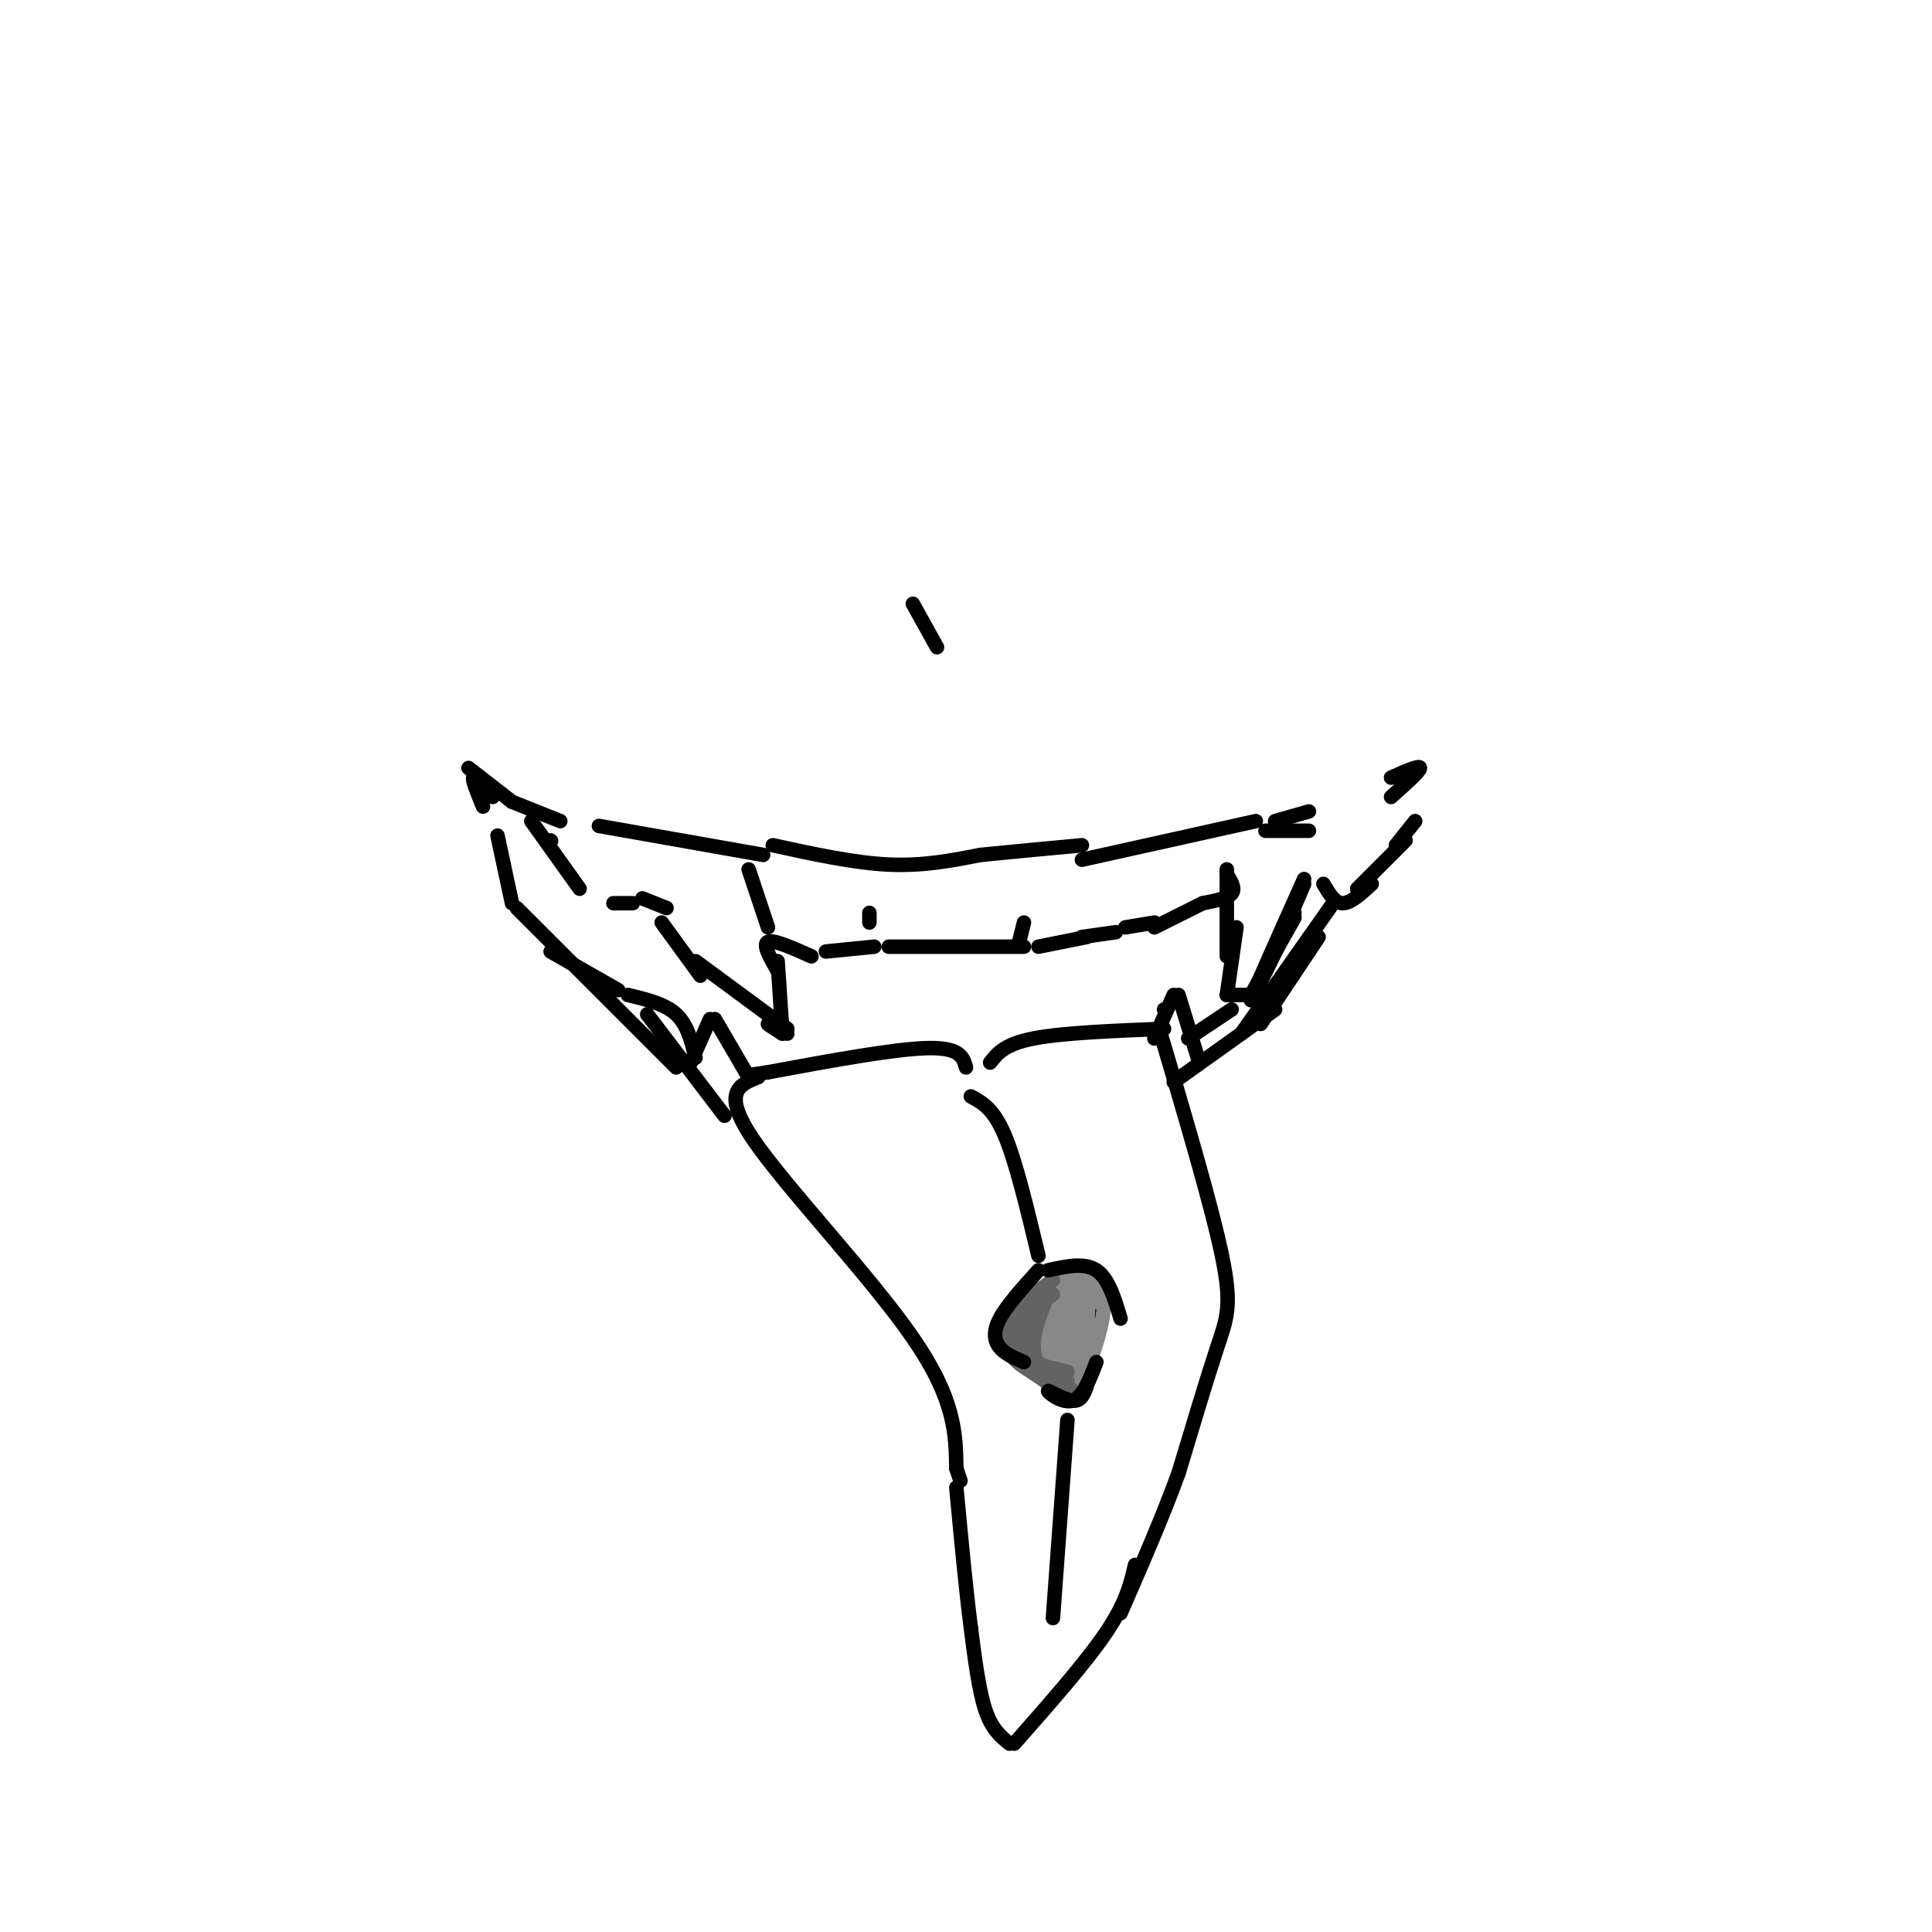 <svg viewBox='0 0 400 400' version='1.1' xmlns='http://www.w3.org/2000/svg' xmlns:xlink='http://www.w3.org/1999/xlink'><g fill='none' stroke='#000000' stroke-width='3' stroke-linecap='round' stroke-linejoin='round'><path d='M97,159c0.000,0.000 9.000,7.000 9,7'/><path d='M106,166c0.000,0.000 10.000,4.000 10,4'/><path d='M124,171c0.000,0.000 34.000,6.000 34,6'/><path d='M224,178c0.000,0.000 36.000,-8.000 36,-8'/><path d='M264,170c0.000,0.000 7.000,-2.000 7,-2'/><path d='M288,161c3.000,-1.333 6.000,-2.667 6,-2c0.000,0.667 -3.000,3.333 -6,6'/><path d='M102,165c-1.833,-2.167 -3.667,-4.333 -4,-4c-0.333,0.333 0.833,3.167 2,6'/><path d='M114,174c0.000,0.000 0.100,0.100 0.1,0.1'/><path d='M110,170c0.000,0.000 10.000,14.000 10,14'/><path d='M127,187c0.000,0.000 4.000,0.000 4,0'/><path d='M133,186c0.000,0.000 5.000,2.000 5,2'/><path d='M137,191c0.000,0.000 8.000,11.000 8,11'/><path d='M144,199c0.000,0.000 19.000,14.000 19,14'/><path d='M162,214c-1.583,-1.000 -3.167,-2.000 -3,-2c0.167,0.000 2.083,1.000 4,2'/><path d='M162,214c0.000,0.000 -1.000,-15.000 -1,-15'/><path d='M161,201c-1.583,-2.750 -3.167,-5.500 -2,-6c1.167,-0.500 5.083,1.250 9,3'/><path d='M159,192c0.000,0.000 -4.000,-12.000 -4,-12'/><path d='M171,197c0.000,0.000 10.000,-1.000 10,-1'/><path d='M180,191c0.000,0.000 0.000,-2.000 0,-2'/><path d='M184,196c0.000,0.000 28.000,0.000 28,0'/><path d='M211,195c0.000,0.000 1.000,-4.000 1,-4'/><path d='M215,196c0.000,0.000 10.000,-2.000 10,-2'/><path d='M224,194c0.000,0.000 7.000,-1.000 7,-1'/><path d='M233,192c0.000,0.000 6.000,-1.000 6,-1'/><path d='M239,192c0.000,0.000 10.000,-5.000 10,-5'/><path d='M249,187c2.583,-0.500 5.167,-1.000 6,-2c0.833,-1.000 -0.083,-2.500 -1,-4'/><path d='M254,180c0.000,0.000 0.000,18.000 0,18'/><path d='M256,192c0.000,0.000 -2.000,14.000 -2,14'/><path d='M254,206c0.000,0.000 4.000,0.000 4,0'/><path d='M259,206c0.000,0.000 9.000,-16.000 9,-16'/><path d='M264,197c0.000,0.000 6.000,-14.000 6,-14'/><path d='M270,182c-5.333,11.917 -10.667,23.833 -11,25c-0.333,1.167 4.333,-8.417 9,-18'/><path d='M271,172c0.000,0.000 -9.000,0.000 -9,0'/><path d='M274,183c1.167,2.000 2.333,4.000 4,4c1.667,0.000 3.833,-2.000 6,-4'/><path d='M281,184c0.000,0.000 10.000,-10.000 10,-10'/><path d='M289,175c0.000,0.000 4.000,-5.000 4,-5'/><path d='M160,175c8.417,1.833 16.833,3.667 24,4c7.167,0.333 13.083,-0.833 19,-2'/><path d='M203,177c6.667,-0.667 13.833,-1.333 21,-2'/><path d='M200,221c-0.583,-2.083 -1.167,-4.167 -8,-4c-6.833,0.167 -19.917,2.583 -33,5'/><path d='M159,222c-5.500,0.833 -2.750,0.417 0,0'/><path d='M205,220c1.500,-1.917 3.000,-3.833 9,-5c6.000,-1.167 16.500,-1.583 27,-2'/><path d='M157,223c-3.889,1.533 -7.778,3.067 -1,13c6.778,9.933 24.222,28.267 33,41c8.778,12.733 8.889,19.867 9,27'/><path d='M198,304c1.500,4.500 0.750,2.250 0,0'/><path d='M241,209c0.000,0.000 0.100,0.100 0.1,0.1'/><path d='M240,213c5.422,18.311 10.844,36.622 13,47c2.156,10.378 1.044,12.822 -1,19c-2.044,6.178 -5.022,16.089 -8,26'/><path d='M244,305c-3.333,9.167 -7.667,19.083 -12,29'/><path d='M235,324c-0.917,3.917 -1.833,7.833 -6,14c-4.167,6.167 -11.583,14.583 -19,23'/><path d='M209,361c-1.833,-1.500 -3.667,-3.000 -5,-7c-1.333,-4.000 -2.167,-10.500 -3,-17'/><path d='M201,337c-1.000,-7.667 -2.000,-18.333 -3,-29'/><path d='M201,227c2.333,1.250 4.667,2.500 7,8c2.333,5.500 4.667,15.250 7,25'/><path d='M217,272c-1.900,-0.595 -3.800,-1.191 -5,0c-1.200,1.191 -1.700,4.167 0,8c1.700,3.833 5.600,8.522 9,7c3.400,-1.522 6.300,-9.256 7,-14c0.700,-4.744 -0.800,-6.498 -3,-7c-2.200,-0.502 -5.100,0.249 -8,1'/><path d='M217,267c-1.667,0.667 -1.833,1.833 -2,3'/><path d='M221,294c0.000,0.000 -3.000,41.000 -3,41'/><path d='M150,231c0.000,0.000 -16.000,-21.000 -16,-21'/><path d='M140,221c0.000,0.000 -33.000,-33.000 -33,-33'/><path d='M106,187c0.000,0.000 -3.000,-14.000 -3,-14'/><path d='M243,224c0.000,0.000 21.000,-15.000 21,-15'/><path d='M261,212c0.000,0.000 12.000,-18.000 12,-18'/><path d='M276,187c0.000,0.000 -19.000,27.000 -19,27'/></g>
<g fill='none' stroke='#888888' stroke-width='3' stroke-linecap='round' stroke-linejoin='round'><path d='M221,272c-2.241,-1.787 -4.483,-3.574 -6,-3c-1.517,0.574 -2.311,3.507 -1,7c1.311,3.493 4.727,7.544 7,9c2.273,1.456 3.402,0.315 5,-4c1.598,-4.315 3.666,-11.806 2,-15c-1.666,-3.194 -7.064,-2.091 -10,0c-2.936,2.091 -3.410,5.169 -3,8c0.410,2.831 1.705,5.416 3,8'/><path d='M218,282c1.900,0.490 5.151,-2.286 6,-5c0.849,-2.714 -0.705,-5.367 -2,-7c-1.295,-1.633 -2.330,-2.244 -4,-1c-1.670,1.244 -3.974,4.345 -5,7c-1.026,2.655 -0.773,4.864 1,6c1.773,1.136 5.067,1.197 7,0c1.933,-1.197 2.506,-3.653 3,-6c0.494,-2.347 0.909,-4.585 0,-6c-0.909,-1.415 -3.140,-2.008 -5,0c-1.860,2.008 -3.347,6.618 -3,9c0.347,2.382 2.528,2.538 4,2c1.472,-0.538 2.236,-1.769 3,-3'/><path d='M223,278c0.750,-2.346 1.125,-6.712 -1,-8c-2.125,-1.288 -6.751,0.502 -7,3c-0.249,2.498 3.880,5.705 6,4c2.120,-1.705 2.231,-8.321 1,-9c-1.231,-0.679 -3.805,4.578 -3,7c0.805,2.422 4.989,2.010 6,0c1.011,-2.010 -1.151,-5.618 -3,-7c-1.849,-1.382 -3.385,-0.538 -4,1c-0.615,1.538 -0.307,3.769 0,6'/><path d='M218,275c0.397,2.522 1.391,5.827 2,4c0.609,-1.827 0.833,-8.787 0,-11c-0.833,-2.213 -2.723,0.320 -3,5c-0.277,4.680 1.057,11.507 3,12c1.943,0.493 4.493,-5.349 5,-9c0.507,-3.651 -1.029,-5.113 -3,-6c-1.971,-0.887 -4.377,-1.200 -5,2c-0.623,3.200 0.536,9.914 2,11c1.464,1.086 3.232,-3.457 5,-8'/><path d='M224,275c-0.401,-3.203 -3.903,-7.212 -5,-5c-1.097,2.212 0.211,10.644 2,10c1.789,-0.644 4.059,-10.366 4,-14c-0.059,-3.634 -2.445,-1.181 -3,1c-0.555,2.181 0.723,4.091 2,6'/><path d='M224,273c0.533,-0.889 0.867,-6.111 1,-7c0.133,-0.889 0.067,2.556 0,6'/><path d='M225,263c1.467,3.378 2.933,6.756 3,7c0.067,0.244 -1.267,-2.644 -2,-2c-0.733,0.644 -0.867,4.822 -1,9'/></g>
<g fill='none' stroke='#636364' stroke-width='3' stroke-linecap='round' stroke-linejoin='round'><path d='M215,268c-2.000,4.000 -4.000,8.000 -3,11c1.000,3.000 5.000,5.000 9,7'/><path d='M218,287c-1.917,-2.417 -3.833,-4.833 -4,-8c-0.167,-3.167 1.417,-7.083 3,-11'/><path d='M218,265c-4.511,3.356 -9.022,6.711 -10,10c-0.978,3.289 1.578,6.511 4,8c2.422,1.489 4.711,1.244 7,1'/><path d='M218,286c2.533,1.333 5.067,2.667 3,1c-2.067,-1.667 -8.733,-6.333 -10,-10c-1.267,-3.667 2.867,-6.333 7,-9'/><path d='M215,268c-3.000,4.167 -6.000,8.333 -5,11c1.000,2.667 6.000,3.833 11,5'/><path d='M212,283c0.000,0.000 6.000,4.000 6,4'/></g>
<g fill='none' stroke='#000000' stroke-width='3' stroke-linecap='round' stroke-linejoin='round'><path d='M212,282c-1.933,-0.822 -3.867,-1.644 -5,-3c-1.133,-1.356 -1.467,-3.244 0,-6c1.467,-2.756 4.733,-6.378 8,-10'/><path d='M217,263c3.750,-0.833 7.500,-1.667 10,0c2.500,1.667 3.750,5.833 5,10'/><path d='M225,287c-0.583,1.601 -1.167,3.202 -3,3c-1.833,-0.202 -4.917,-2.208 -5,-2c-0.083,0.208 2.833,2.631 5,2c2.167,-0.631 3.583,-4.315 5,-8'/><path d='M155,223c0.000,0.000 -7.000,-12.000 -7,-12'/><path d='M147,211c0.000,0.000 -4.000,9.000 -4,9'/><path d='M239,215c0.000,0.000 4.000,-9.000 4,-9'/><path d='M244,206c0.000,0.000 4.000,13.000 4,13'/><path d='M144,219c-0.833,-3.417 -1.667,-6.833 -4,-9c-2.333,-2.167 -6.167,-3.083 -10,-4'/><path d='M128,205c0.000,0.000 -14.000,-8.000 -14,-8'/><path d='M246,215c0.000,0.000 9.000,-6.000 9,-6'/><path d='M189,125c0.000,0.000 5.000,9.000 5,9'/></g>
</svg>